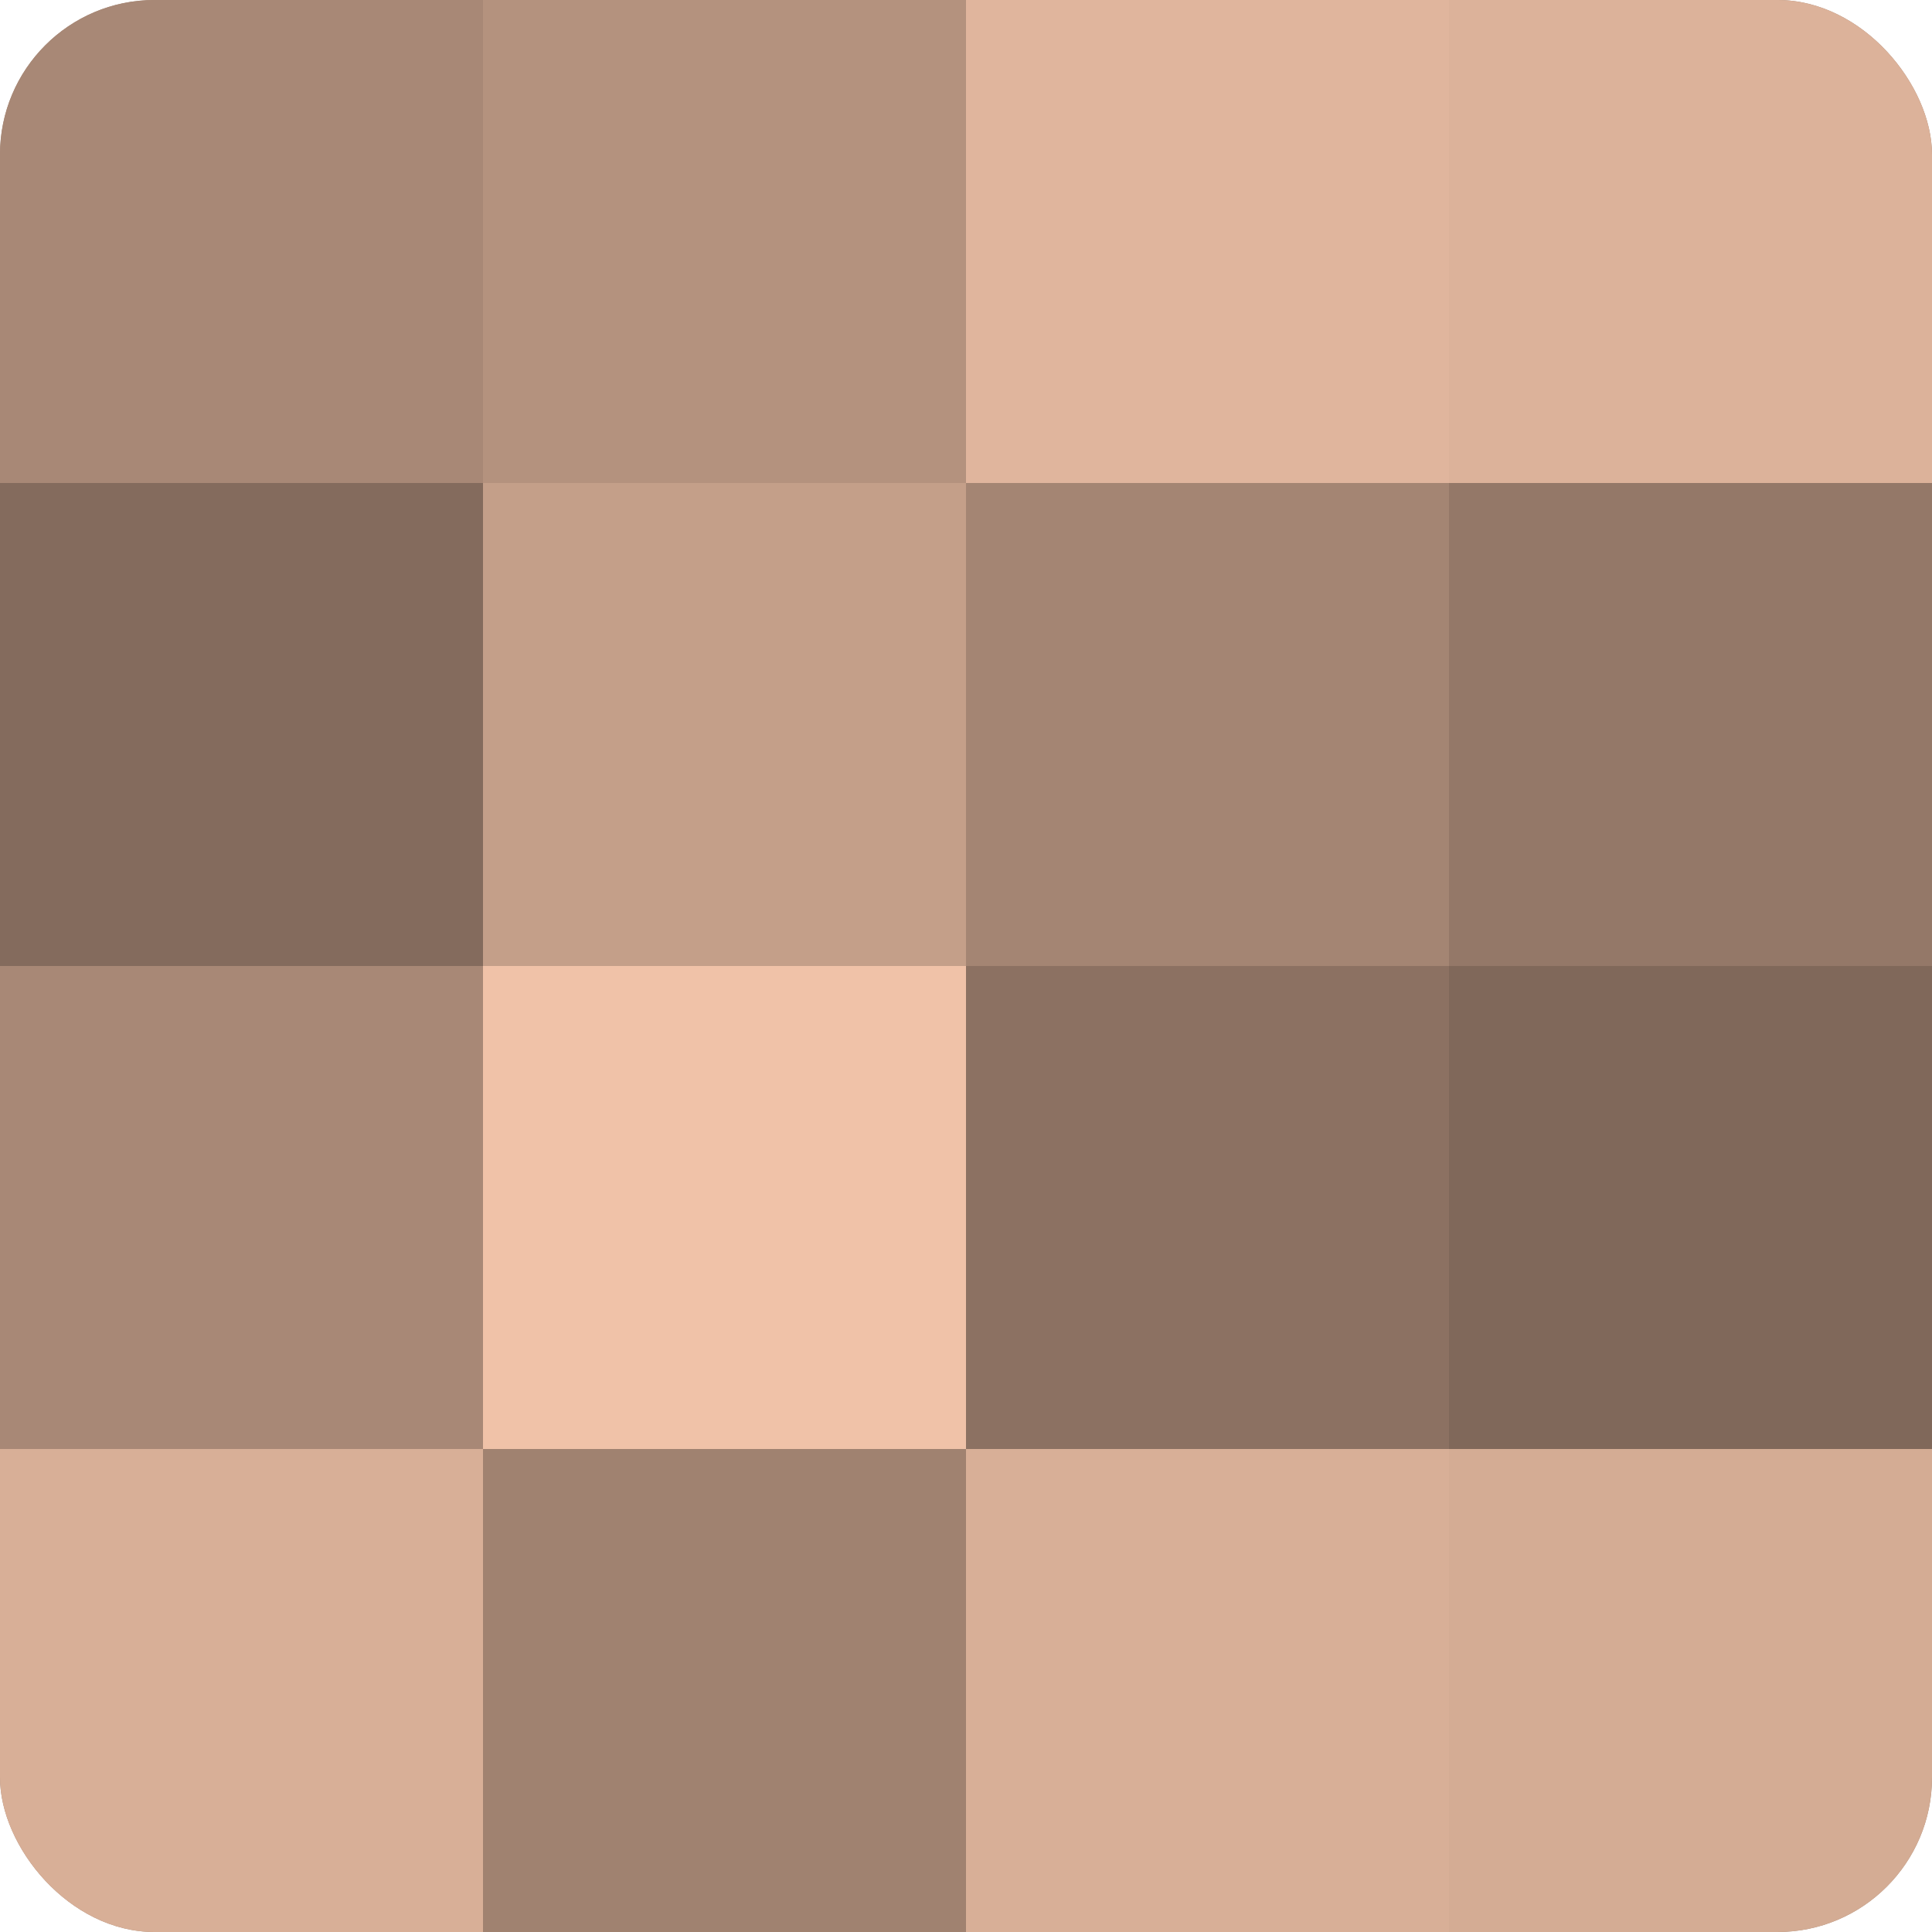 <?xml version="1.0" encoding="UTF-8"?>
<svg xmlns="http://www.w3.org/2000/svg" width="80" height="80" viewBox="0 0 100 100" preserveAspectRatio="xMidYMid meet"><defs><clipPath id="c" width="100" height="100"><rect width="100" height="100" rx="8" ry="8"/></clipPath></defs><g clip-path="url(#c)"><rect width="100" height="100" fill="#a08270"/><rect width="25" height="25" fill="#a88876"/><rect y="25" width="25" height="25" fill="#846b5d"/><rect y="50" width="25" height="25" fill="#a88876"/><rect y="75" width="25" height="25" fill="#d8af97"/><rect x="25" width="25" height="25" fill="#b4927e"/><rect x="25" y="25" width="25" height="25" fill="#c49f89"/><rect x="25" y="50" width="25" height="25" fill="#f0c2a8"/><rect x="25" y="75" width="25" height="25" fill="#a08270"/><rect x="50" width="25" height="25" fill="#e0b59d"/><rect x="50" y="25" width="25" height="25" fill="#a48573"/><rect x="50" y="50" width="25" height="25" fill="#8c7162"/><rect x="50" y="75" width="25" height="25" fill="#d8af97"/><rect x="75" width="25" height="25" fill="#dcb29a"/><rect x="75" y="25" width="25" height="25" fill="#947868"/><rect x="75" y="50" width="25" height="25" fill="#80685a"/><rect x="75" y="75" width="25" height="25" fill="#d4ac94"/></g></svg>

